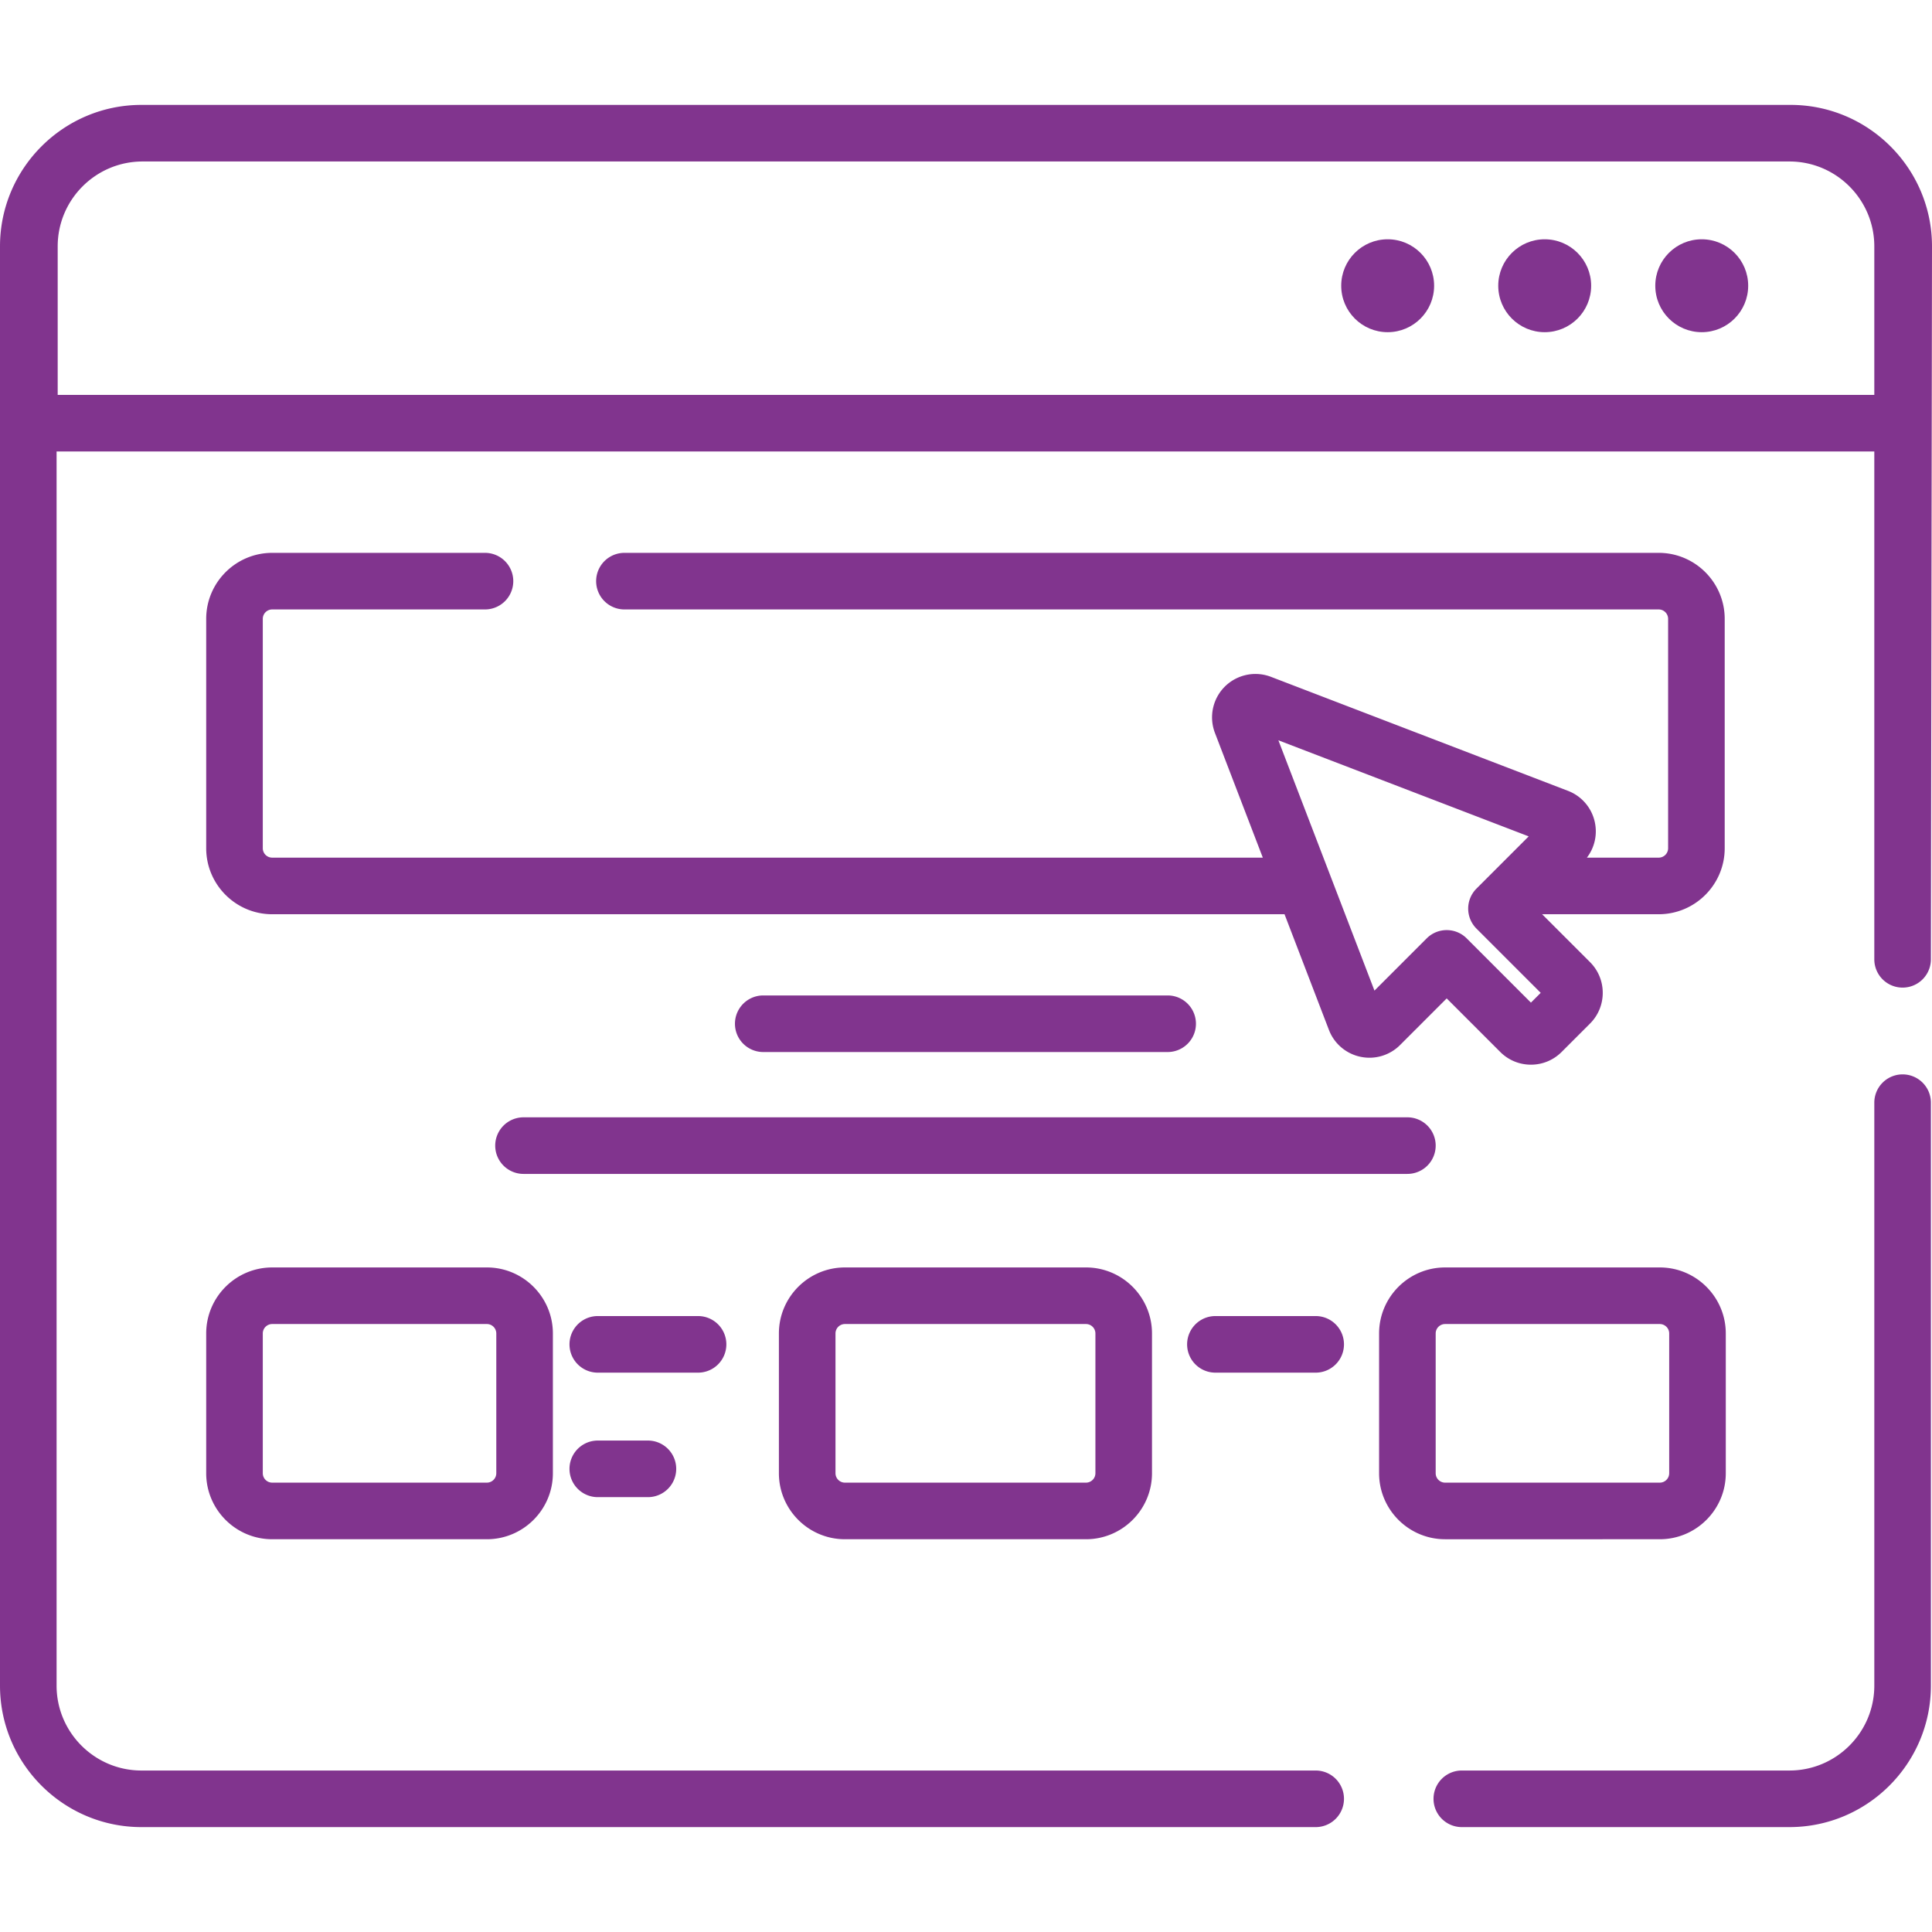 <svg xmlns="http://www.w3.org/2000/svg" version="1.1" xmlns:xlink="http://www.w3.org/1999/xlink" width="512" height="512" x="0" y="0" viewBox="0 0 512 512" style="enable-background:new 0 0 512 512" xml:space="preserve" class=""><g><path d="M504.21 284.721a7.498 7.498 0 0 0-7.498 7.498V446.71c0 12.404-10.091 22.495-22.495 22.495h-86.821a7.498 7.498 0 0 0 0 14.996h86.821c20.673 0 37.492-16.819 37.492-37.492v-154.49a7.499 7.499 0 0 0-7.499-7.498zM512 65.29c0-20.674-16.819-37.492-37.492-37.492H37.492C16.819 27.798 0 44.616 0 65.29v381.42c0 20.673 16.819 37.492 37.492 37.492H348.67a7.498 7.498 0 0 0 0-14.996H37.492c-12.404 0-22.495-10.092-22.495-22.495V119.649h481.714v134.58a7.498 7.498 0 0 0 14.996 0zM15.289 104.652V65.29c0-12.404 10.091-22.495 22.495-22.495h436.431c12.404 0 22.495 10.092 22.495 22.495v39.362z" fill="#81348e" opacity="1" data-original="#000000" class=""></path><circle cx="367.745" cy="75.723" r="12.31" fill="#81348e" opacity="1" data-original="#000000" class=""></circle><circle cx="409.362" cy="75.723" r="12.31" fill="#81348e" opacity="1" data-original="#000000" class=""></circle><circle cx="450.978" cy="75.723" r="12.31" fill="#81348e" opacity="1" data-original="#000000" class=""></circle><path d="M72.14 161.508h56.386a7.498 7.498 0 0 0 0-14.996H72.14c-9.647 0-17.496 7.849-17.496 17.496v60.779c0 9.647 7.849 17.496 17.496 17.496h268.274l11.763 30.646a11.457 11.457 0 0 0 8.344 7.125 11.46 11.46 0 0 0 10.52-3.117l12.348-12.348 14.194 14.194c2.172 2.172 5.06 3.368 8.131 3.368s5.959-1.196 8.13-3.367l7.54-7.539c4.481-4.482 4.481-11.777 0-16.259l-.001-.001-12.718-12.717c.099.004.196.015.297.015h30.607c9.647 0 17.496-7.849 17.496-17.496v-60.779c0-9.647-7.849-17.496-17.496-17.496H165.481a7.498 7.498 0 0 0 0 14.996h274.087c1.378 0 2.5 1.121 2.5 2.499v60.779a2.501 2.501 0 0 1-2.5 2.499h-19.025a11.45 11.45 0 0 0 2.109-9.362 11.456 11.456 0 0 0-7.126-8.344l-78.703-30.21a11.512 11.512 0 0 0-12.25 2.604 11.51 11.51 0 0 0-2.605 12.25l12.69 33.062H72.14a2.502 2.502 0 0 1-2.499-2.499v-60.779a2.501 2.501 0 0 1 2.499-2.499zm332.98 60.141-13.839 13.839a7.498 7.498 0 0 0 0 10.605l17.023 17.022-2.59 2.59-17.023-17.023c-1.464-1.464-3.383-2.196-5.302-2.196s-3.838.732-5.302 2.196l-13.84 13.84-25.462-66.336zM54.644 390.418c0 9.647 7.849 17.496 17.496 17.496h56.884c9.647 0 17.496-7.849 17.496-17.496v-37.035c0-9.647-7.849-17.496-17.496-17.496H72.14c-9.647 0-17.496 7.849-17.496 17.496zm14.997-37.036c0-1.379 1.121-2.5 2.499-2.5h56.884a2.502 2.502 0 0 1 2.499 2.5v37.035a2.501 2.501 0 0 1-2.499 2.499H72.14a2.502 2.502 0 0 1-2.499-2.499zM223.913 335.886c-9.647 0-17.496 7.849-17.496 17.496v37.035c0 9.647 7.849 17.496 17.496 17.496h63.882c9.647 0 17.496-7.849 17.496-17.496v-37.035c0-9.647-7.849-17.496-17.496-17.496zm66.382 17.496v37.035a2.501 2.501 0 0 1-2.5 2.499h-63.882a2.502 2.502 0 0 1-2.499-2.499v-37.035c0-1.379 1.121-2.5 2.499-2.5h63.882a2.504 2.504 0 0 1 2.5 2.5zM439.855 407.914c9.647 0 17.496-7.849 17.496-17.496v-37.035c0-9.647-7.849-17.496-17.496-17.496H382.97c-9.647 0-17.496 7.849-17.496 17.496v37.035c0 9.647 7.849 17.496 17.496 17.496zm-59.384-17.496v-37.035c0-1.379 1.121-2.5 2.499-2.5h56.884c1.378 0 2.5 1.121 2.5 2.5v37.035a2.501 2.501 0 0 1-2.5 2.499H382.97a2.501 2.501 0 0 1-2.499-2.499z" fill="#81348e" opacity="1" data-original="#000000" class=""></path><path d="M202.268 263.803a7.498 7.498 0 0 0 0 14.996H309.44a7.498 7.498 0 0 0 0-14.996zM380.471 303.6a7.497 7.497 0 0 0-7.498-7.498H138.736a7.498 7.498 0 0 0 0 14.996h234.236a7.499 7.499 0 0 0 7.499-7.498zM192.492 356.268a7.497 7.497 0 0 0-7.498-7.498H158.42a7.498 7.498 0 0 0 0 14.996h26.574a7.498 7.498 0 0 0 7.498-7.498zM322.096 363.766h26.574a7.498 7.498 0 0 0 0-14.996h-26.574a7.498 7.498 0 0 0 0 14.996zM158.419 381.762a7.498 7.498 0 0 0 0 14.996h13.287a7.498 7.498 0 0 0 0-14.996z" fill="#81348e" opacity="1" data-original="#000000" class=""></path></g></svg>